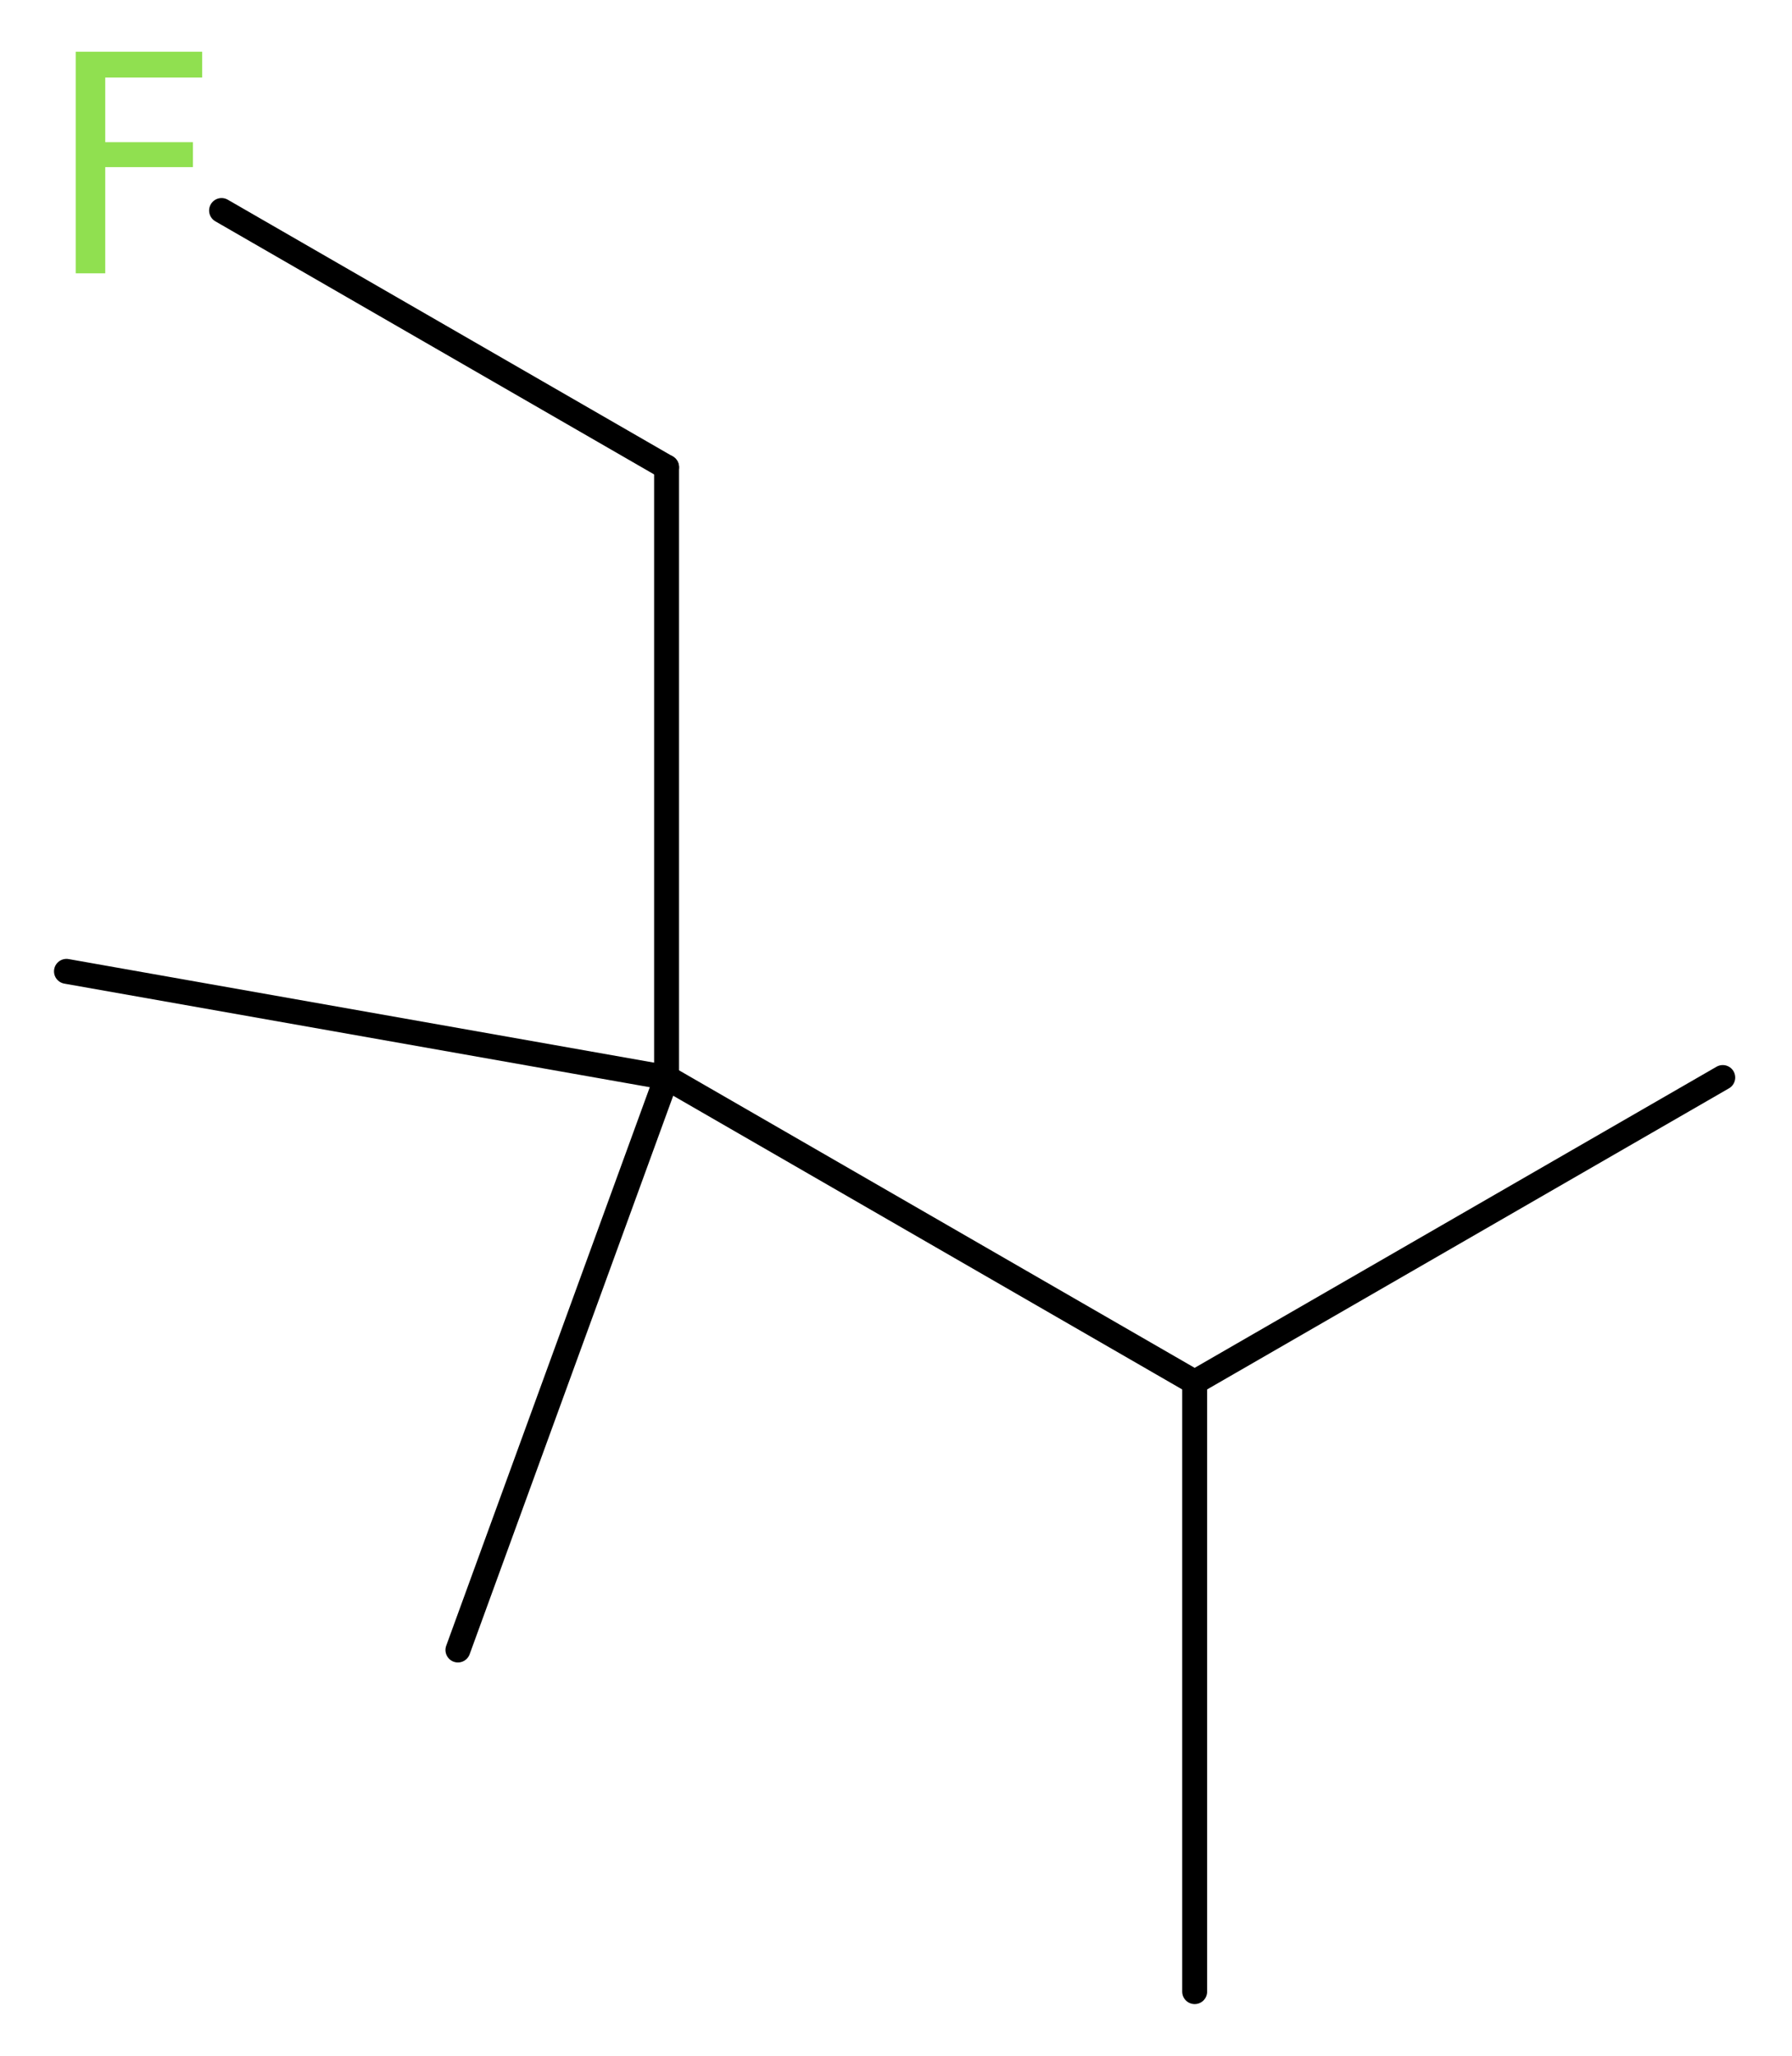 <?xml version='1.0' encoding='UTF-8'?>
<!DOCTYPE svg PUBLIC "-//W3C//DTD SVG 1.1//EN" "http://www.w3.org/Graphics/SVG/1.1/DTD/svg11.dtd">
<svg version='1.2' xmlns='http://www.w3.org/2000/svg' xmlns:xlink='http://www.w3.org/1999/xlink' width='19.41mm' height='22.27mm' viewBox='0 0 19.41 22.27'>
  <desc>Generated by the Chemistry Development Kit (http://github.com/cdk)</desc>
  <g stroke-linecap='round' stroke-linejoin='round' stroke='#000000' stroke-width='.27' fill='#90E050'>
    <rect x='.0' y='.0' width='20.0' height='23.0' fill='#FFFFFF' stroke='none'/>
    <g id='mol1' class='mol'>
      <line id='mol1bnd1' class='bond' x1='12.94' y1='21.57' x2='12.94' y2='14.97'/>
      <line id='mol1bnd2' class='bond' x1='12.94' y1='14.97' x2='18.66' y2='11.67'/>
      <line id='mol1bnd3' class='bond' x1='12.94' y1='14.97' x2='7.22' y2='11.67'/>
      <line id='mol1bnd4' class='bond' x1='7.22' y1='11.67' x2='.72' y2='10.52'/>
      <line id='mol1bnd5' class='bond' x1='7.22' y1='11.67' x2='4.96' y2='17.87'/>
      <line id='mol1bnd6' class='bond' x1='7.22' y1='11.67' x2='7.22' y2='5.06'/>
      <line id='mol1bnd7' class='bond' x1='7.22' y1='5.06' x2='2.4' y2='2.28'/>
      <path id='mol1atm8' class='atom' d='M.81 .56h1.38v.28h-1.05v.7h.95v.27h-.95v1.15h-.32v-2.4z' stroke='none'/>
    </g>
  </g>
</svg>
